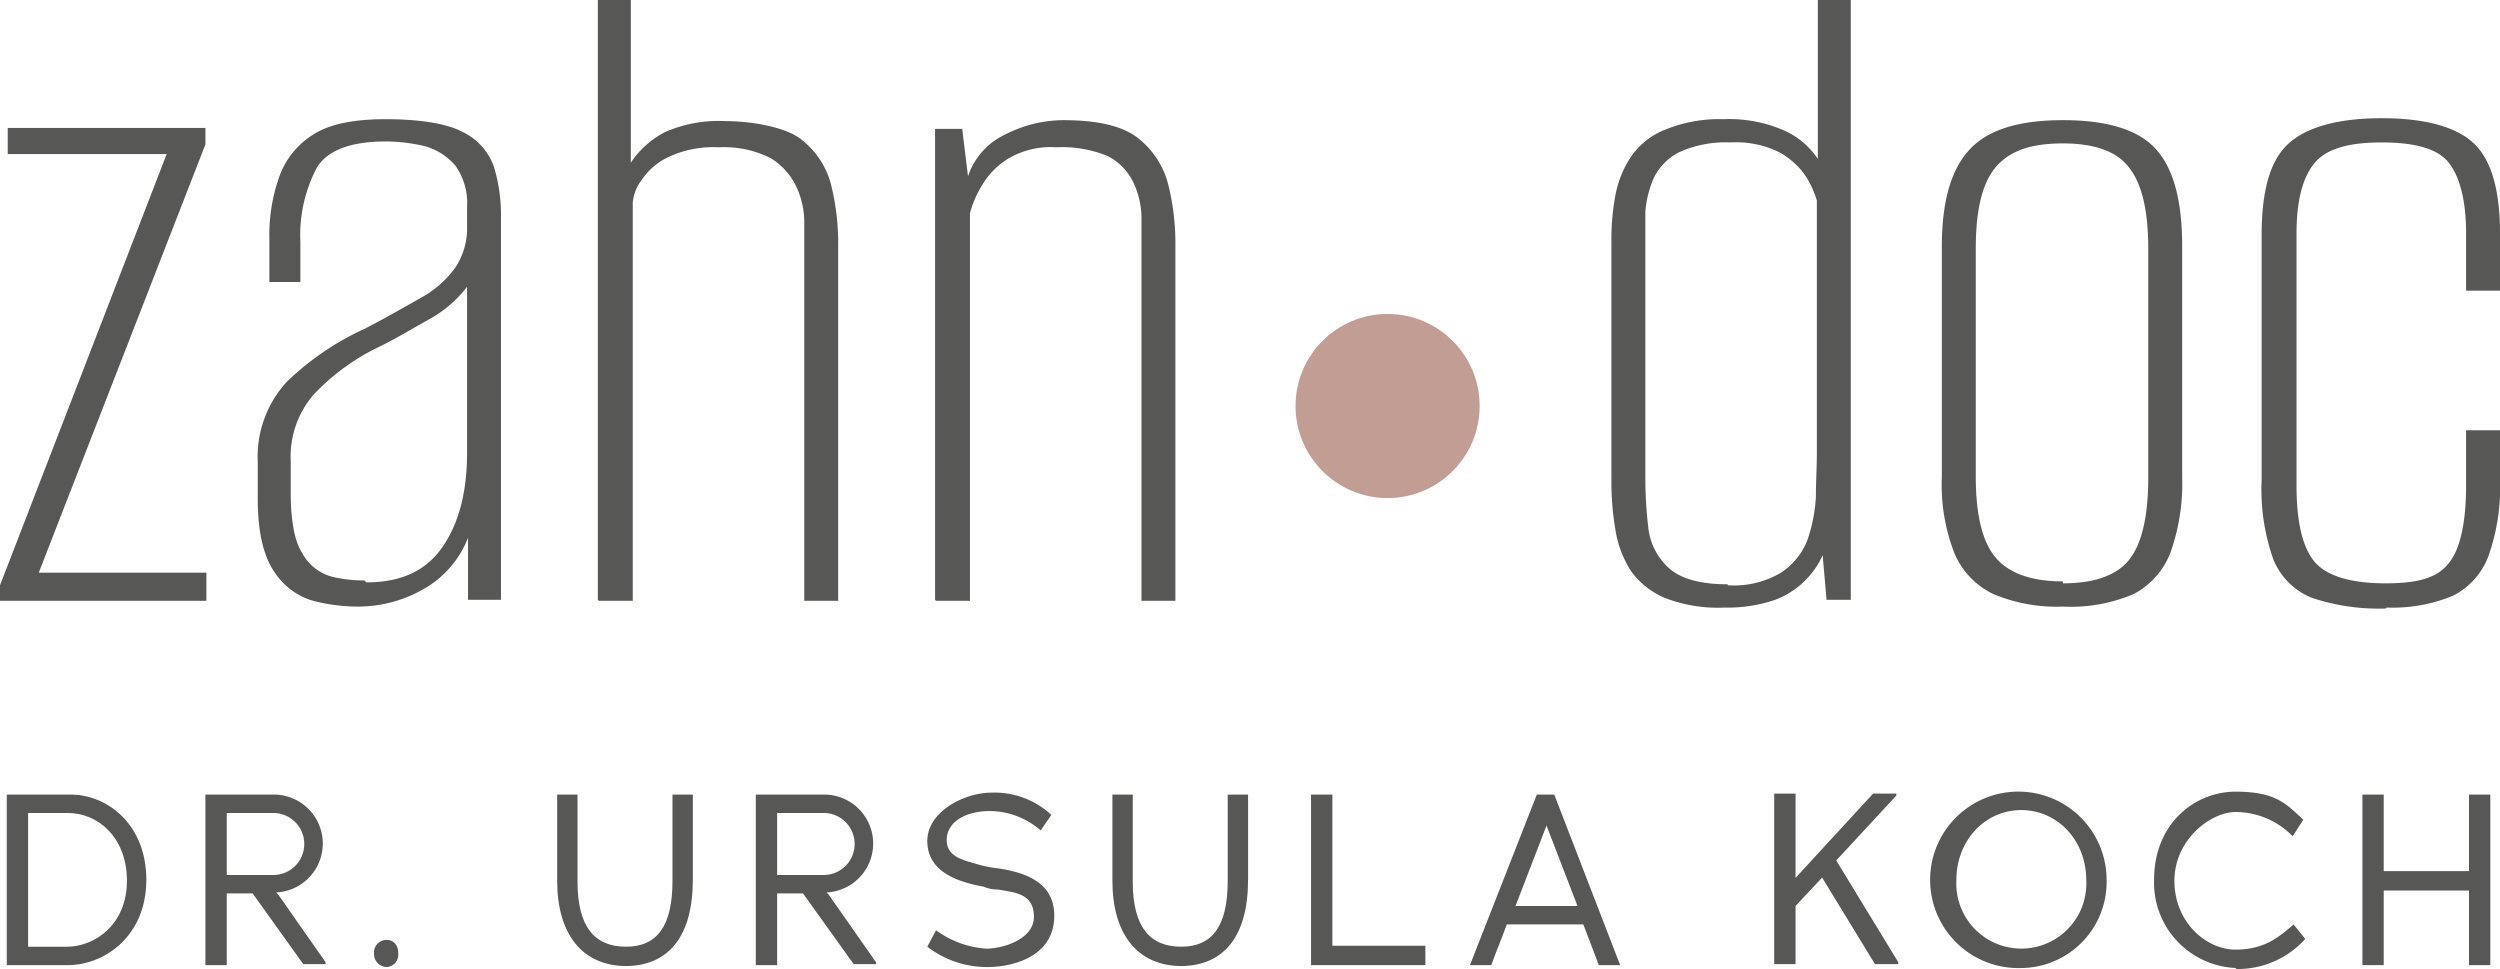 <svg xmlns="http://www.w3.org/2000/svg" width="258" height="100" viewBox="0 0 258 100"><g id="Logo-zahn-doc" transform="translate(-0.9 -0.9)"><g id="Ebene_1"><g id="Gruppe_86" data-name="Gruppe 86"><g id="Gruppe_84" data-name="Gruppe 84"><path id="Pfad_187" data-name="Pfad 187" d="M.9,62.8V61.3L18.1,16.8H1.7V14.1H22.1v1.7L4.9,60H22.2v2.9H.9Z" fill="#575756"></path><path id="Pfad_188" data-name="Pfad 188" d="M37.7,63.5a18.6,18.6,0,0,1-4.5-.6,7.146,7.146,0,0,1-4-3c-1.1-1.6-1.7-4.1-1.7-7.5V48.6a11.428,11.428,0,0,1,3-8.3,28.662,28.662,0,0,1,8.1-5.5c2.3-1.2,4.2-2.3,5.8-3.2a10.681,10.681,0,0,0,3.5-3.1,7.391,7.391,0,0,0,1.2-4.4V22.3A6.677,6.677,0,0,0,47.9,18a6.427,6.427,0,0,0-3.1-2,17.7,17.7,0,0,0-4.1-.5c-3.6,0-6,.9-7.1,2.7a14.9,14.9,0,0,0-1.7,7.7V30H28.7V25.6a17.927,17.927,0,0,1,1-6.4,8.468,8.468,0,0,1,3.5-4.4c1.7-1.1,4.2-1.6,7.5-1.6s6.2.4,7.9,1.3a6.264,6.264,0,0,1,3.3,3.7,17.217,17.217,0,0,1,.7,5.2V62.8H49.2V56.4a10.45,10.45,0,0,1-4.6,5.3,13.666,13.666,0,0,1-6.9,1.8Zm1-2.5c3.6,0,6.2-1.2,7.9-3.7s2.5-5.7,2.5-9.7V30.5a12.555,12.555,0,0,1-4,3.4c-1.8,1-3.6,2.1-5.5,3a22.705,22.705,0,0,0-6.4,4.8,9.811,9.811,0,0,0-2.3,6.8v3.2c0,2.9.4,5.1,1.2,6.3a4.95,4.95,0,0,0,3,2.4,13.689,13.689,0,0,0,3.4.4Z" fill="#575756"></path><path id="Pfad_189" data-name="Pfad 189" d="M62.6,62.8V.9H66V17.7a9.288,9.288,0,0,1,3.6-3.2,13.778,13.778,0,0,1,6.2-1.1c2.6,0,6.2.6,7.8,1.9a8.592,8.592,0,0,1,3.1,4.8,25.08,25.08,0,0,1,.7,6.2V62.9H83.9V23.6A8.7,8.7,0,0,0,83,20a6.9,6.9,0,0,0-2.6-2.8,10.741,10.741,0,0,0-5.3-1.1,10.942,10.942,0,0,0-5.2,1,6.806,6.806,0,0,0-2.8,2.4,4.509,4.509,0,0,0-.9,2.3V62.9H62.7Z" fill="#575756"></path><path id="Pfad_190" data-name="Pfad 190" d="M97.4,62.8V14.2h2.8l.6,4.9a7.282,7.282,0,0,1,3.8-4.3,13.313,13.313,0,0,1,6-1.5c3.6,0,6.2.6,7.8,1.9a8.84,8.84,0,0,1,3.1,4.9,25.08,25.08,0,0,1,.7,6.2V62.9h-3.5V23.2a8.7,8.7,0,0,0-.9-3.6,5.93,5.93,0,0,0-2.6-2.6,12.336,12.336,0,0,0-5.3-.9,8.578,8.578,0,0,0-5,1.2,7.987,7.987,0,0,0-2.7,2.8,10.687,10.687,0,0,0-1.2,2.8v40H97.5Z" fill="#575756"></path><path id="Pfad_191" data-name="Pfad 191" d="M178.9,63.6a15.138,15.138,0,0,1-6.2-1,8.234,8.234,0,0,1-3.5-2.8,11.009,11.009,0,0,1-1.6-4.3,28.873,28.873,0,0,1-.4-5.2V25.9a24.548,24.548,0,0,1,.4-4.8,10.852,10.852,0,0,1,1.6-4,7.67,7.67,0,0,1,3.5-2.8,14.788,14.788,0,0,1,6.1-1.1,14.143,14.143,0,0,1,6.3,1.2,8.211,8.211,0,0,1,3.4,2.9V.9h3.4V62.8h-2.5l-.4-4.6a8.79,8.79,0,0,1-4.9,4.6,15.155,15.155,0,0,1-5.3.8Zm.3-2.3a9.524,9.524,0,0,0,5.5-1.3,7.1,7.1,0,0,0,2.7-3.3,16.345,16.345,0,0,0,.9-4.5c0-1.6.1-3.1.1-4.6v-26a9.755,9.755,0,0,0-1.2-2.6,8.006,8.006,0,0,0-2.7-2.4,10.088,10.088,0,0,0-5-1,11.659,11.659,0,0,0-5.3,1,5.93,5.93,0,0,0-2.6,2.6,10.592,10.592,0,0,0-.9,3.6V50.1a44.054,44.054,0,0,0,.3,5.2,6.538,6.538,0,0,0,2.1,4.2c1.2,1.1,3.2,1.7,6.1,1.7Z" fill="#575756"></path><path id="Pfad_192" data-name="Pfad 192" d="M213.8,63.5a16.863,16.863,0,0,1-7.2-1.3,8.2,8.2,0,0,1-4-4.2,19.43,19.43,0,0,1-1.3-7.9V26.3c0-4.5.9-7.8,2.8-9.9s5.1-3.1,9.7-3.1,7.8,1,9.6,3,2.7,5.3,2.7,10V50.1a21.3,21.3,0,0,1-1.2,7.8,8.081,8.081,0,0,1-3.8,4.3,16.454,16.454,0,0,1-7.3,1.3Zm0-2.4c3.2,0,5.5-.8,6.8-2.4s2-4.4,2-8.5V26.6c0-3.8-.6-6.6-1.9-8.3-1.2-1.7-3.5-2.6-6.9-2.6s-5.5.8-6.9,2.4-2.1,4.4-2.1,8.4V50.1q0,6,2.1,8.4t6.9,2.4Z" fill="#575756"></path><path id="Pfad_193" data-name="Pfad 193" d="M247.1,63.7a21.83,21.83,0,0,1-7.6-1.1,7.148,7.148,0,0,1-4-4,21.594,21.594,0,0,1-1.2-8.1V25.2c0-4.7.9-7.8,2.8-9.5s5.1-2.6,9.6-2.6,7.7.9,9.5,2.6,2.7,4.8,2.7,9.3v5.9h-3.5V25c0-3.3-.6-5.7-1.7-7.2s-3.4-2.2-7-2.2-5.8.7-7,2.2-1.8,3.9-1.8,7.2V51q0,5.55,1.8,7.8c1.2,1.5,3.7,2.3,7.4,2.3s5.5-.7,6.6-2.2c1.1-1.4,1.7-4.1,1.7-7.9V45.3h3.5v5.1a21.152,21.152,0,0,1-1.2,7.9,7.493,7.493,0,0,1-3.7,4.1,16.251,16.251,0,0,1-6.8,1.2Z" fill="#575756"></path></g><g id="Gruppe_85" data-name="Gruppe 85"><path id="Pfad_194" data-name="Pfad 194" d="M7.9,100.5H1.6V82.9H8.2c3.7,0,7.8,3,7.8,8.8s-4.3,8.8-8.1,8.8Zm0-15.7H3.8V98.6h4c2.9,0,6.2-2.3,6.2-6.8S11,84.8,7.9,84.8Z" fill="#575756"></path><path id="Pfad_195" data-name="Pfad 195" d="M27.1,93.1H24.3v7.4H22.1V82.9h7.1A5.053,5.053,0,0,1,29.4,93l.2.2,4.9,7v.2H32.2L26.9,93ZM29,84.8H24.3v6.4h4.8a3.2,3.2,0,1,0,0-6.4Z" fill="#575756"></path><path id="Pfad_196" data-name="Pfad 196" d="M40.8,100.7a1.346,1.346,0,0,1-1.3-1.4,1.288,1.288,0,0,1,1.3-1.4c.7,0,1.2.5,1.2,1.4A1.273,1.273,0,0,1,40.8,100.7Z" fill="#575756"></path><path id="Pfad_197" data-name="Pfad 197" d="M65.6,100.6c-4.7,0-7.2-3.4-7.2-8.8V82.9h2.1v9c0,4.7,1.8,6.7,5,6.7s4.8-2.1,4.8-6.8V82.9h2.1v8.8c0,5.7-2.4,8.9-7,8.9Z" fill="#575756"></path><path id="Pfad_198" data-name="Pfad 198" d="M83.9,93.1H81.1v7.4H78.9V82.9H86A5.053,5.053,0,0,1,86.2,93l.2.2,4.9,7v.2H89L83.7,93Zm1.9-8.3H81.1v6.4h4.8a3.2,3.2,0,0,0,0-6.4Z" fill="#575756"></path><path id="Pfad_199" data-name="Pfad 199" d="M102.8,100.7a10.093,10.093,0,0,1-6.2-2.1l.9-1.7a9.79,9.79,0,0,0,5.2,1.9c1.6,0,4.9-.9,4.9-3.3s-2-2.5-3.7-2.8a3.653,3.653,0,0,1-1.5-.3c-2.8-.5-5.8-1.6-5.8-4.7s3.9-5,6.6-5a8.622,8.622,0,0,1,6.2,2.3l-1.1,1.6a8.075,8.075,0,0,0-5.2-2c-2.7,0-4.5,1.2-4.5,3s1.9,2.1,3.2,2.5a11.8,11.8,0,0,0,2,.4,15.537,15.537,0,0,1,2.3.5c1.8.6,3.6,1.7,3.6,4.4,0,4.3-4.4,5.3-6.9,5.3Z" fill="#575756"></path><path id="Pfad_200" data-name="Pfad 200" d="M122.9,100.6c-4.7,0-7.2-3.4-7.2-8.8V82.9h2.1v9c0,4.7,1.8,6.7,5,6.7s4.8-2.1,4.8-6.8V82.9h2.1v8.8c0,5.7-2.4,8.9-7,8.9Z" fill="#575756"></path><path id="Pfad_201" data-name="Pfad 201" d="M136.2,82.9h2.2V98.5H148v2H136.2Z" fill="#575756"></path><path id="Pfad_202" data-name="Pfad 202" d="M164.3,96.3h-7.9c-.5,1.4-1.1,2.8-1.6,4.2h-2.2l6.9-17.6h1.8l6.8,17.6h-2.2Zm-7.1-1.9h6.5l-3.2-8.3-3.2,8.3Z" fill="#575756"></path><path id="Pfad_203" data-name="Pfad 203" d="M189,91.4l-2.8,3v6H184V82.8h2.2v8.7l8-8.7h2.4V83l-6.2,6.7,6.4,10.5v.2h-2.4l-5.5-9Z" fill="#575756"></path><path id="Pfad_204" data-name="Pfad 204" d="M209.5,100.8a9.105,9.105,0,1,1,8.8-9.1A8.881,8.881,0,0,1,209.5,100.8Zm0-16.3c-3.8,0-6.7,3.2-6.7,7.2a6.711,6.711,0,1,0,13.4,0C216.2,87.7,213.3,84.5,209.5,84.5Z" fill="#575756"></path><path id="Pfad_205" data-name="Pfad 205" d="M231.7,100.8a8.814,8.814,0,0,1-8.5-9.1c0-5.9,4.3-9.1,8.4-9.1s5.2,1.2,7,2.9l-1.1,1.7a8.22,8.22,0,0,0-5.9-2.5c-2.5,0-6.3,2.8-6.3,7.1s3.3,7.1,6.3,7.1,4.5-1.3,6-2.6l1.2,1.5h0a9.38,9.38,0,0,1-7.2,3.1Z" fill="#575756"></path><path id="Pfad_206" data-name="Pfad 206" d="M255.7,92.8h-8.8v7.7h-2.2V82.9h2.2v7.9h8.8V82.9h2.2v17.6h-2.2Z" fill="#575756"></path></g><circle id="Ellipse_3" data-name="Ellipse 3" cx="9.5" cy="9.5" r="9.5" transform="translate(134.6 33.3)" fill="#c29d94"></circle></g></g></g></svg>